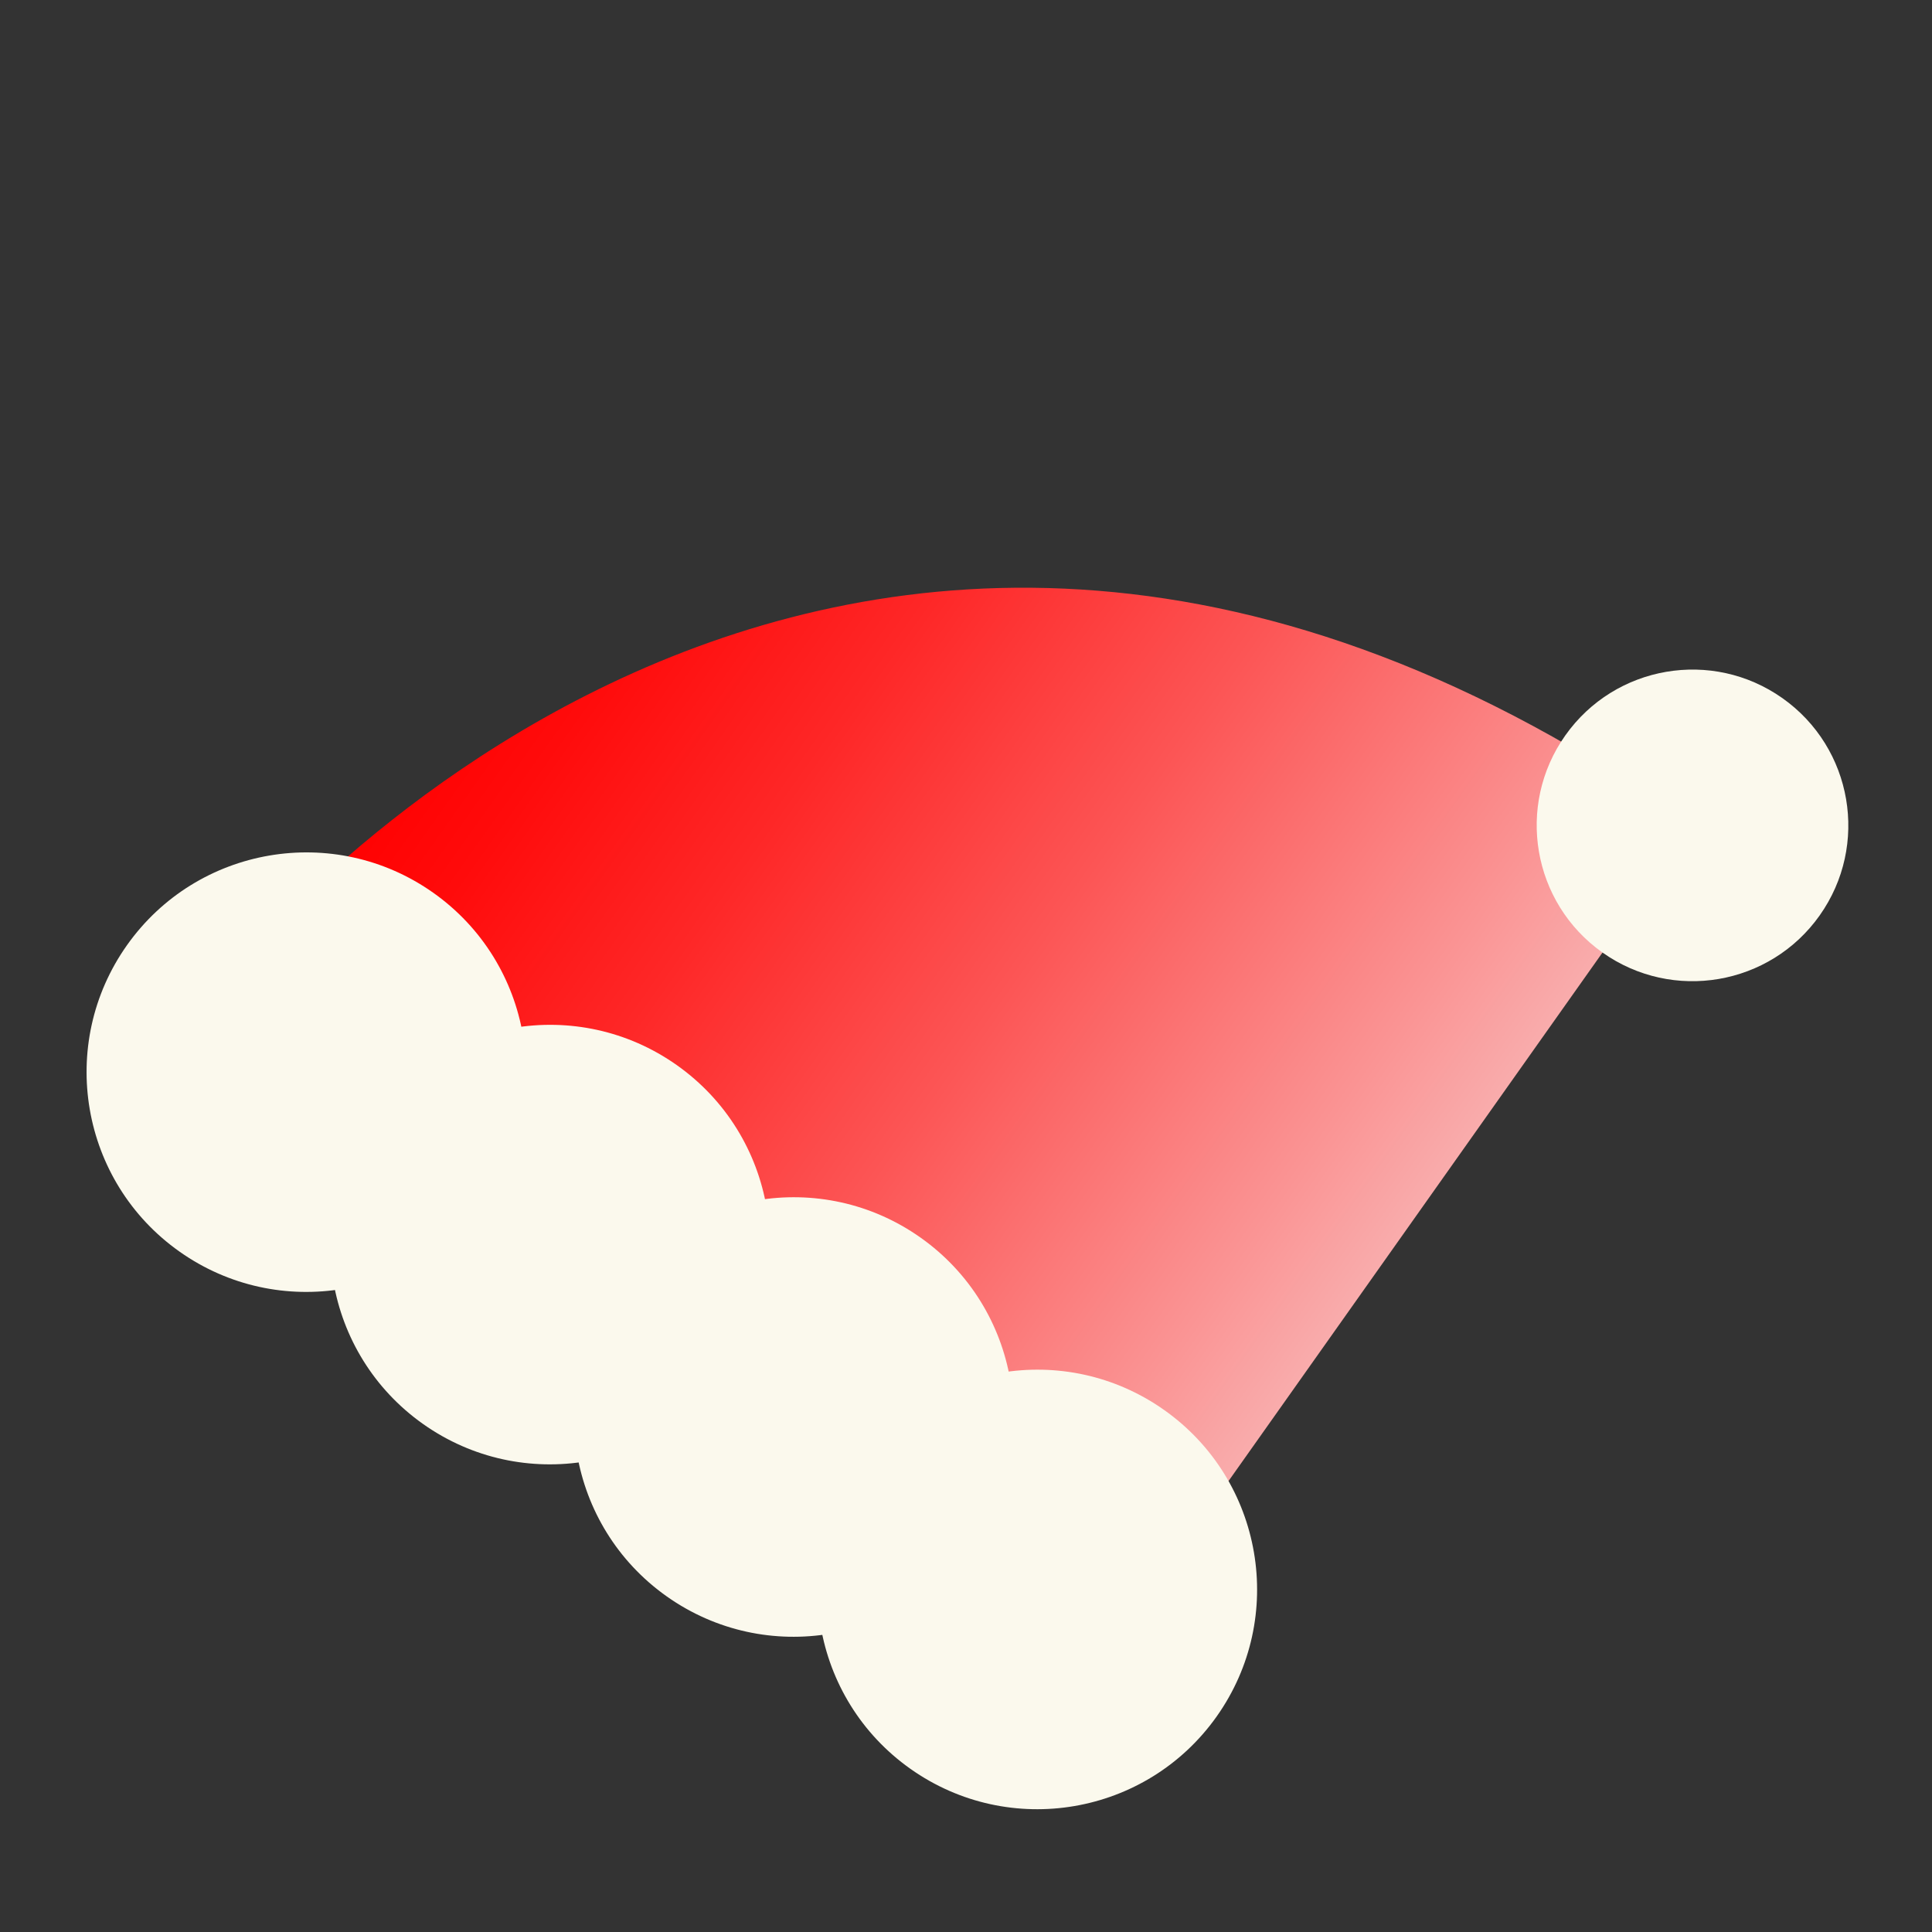 <?xml version="1.0" encoding="UTF-8"?> <svg xmlns="http://www.w3.org/2000/svg" width="72" height="72" viewBox="0 0 72 72" fill="none"><rect x="0" y="0" width="72" height="72" fill="#333333" stroke="none"/> <path d="M8.436 36.499C8.436 36.499 30.775 7.904 63.074 30.76L42.137 60.347L8.436 36.499Z" fill="url(#paint0_linear_644_761)"></path> <path d="M6.686 46.641C10.378 49.254 15.489 48.379 18.101 44.687C20.714 40.995 19.839 35.884 16.147 33.271C12.455 30.659 7.344 31.534 4.731 35.226C2.119 38.918 2.994 44.029 6.686 46.641Z" fill="#FBF9ED"></path> <path d="M15.766 53.068C19.458 55.68 24.569 54.805 27.182 51.113C29.794 47.421 28.919 42.31 25.227 39.697C21.535 37.085 16.424 37.96 13.811 41.652C11.199 45.344 12.074 50.455 15.766 53.068Z" fill="#FBF9ED"></path> <path d="M24.847 59.493C28.539 62.106 33.65 61.23 36.263 57.538C38.875 53.846 38 48.735 34.308 46.123C30.616 43.51 25.505 44.385 22.892 48.077C20.28 51.769 21.155 56.88 24.847 59.493Z" fill="#FBF9ED"></path> <path d="M33.928 65.919C37.62 68.532 42.731 67.657 45.344 63.965C47.956 60.273 47.081 55.162 43.389 52.549C39.697 49.936 34.586 50.811 31.974 54.504C29.361 58.196 30.236 63.306 33.928 65.919Z" fill="#FBF9ED"></path> <path d="M59.721 35.499C62.339 37.352 65.963 36.731 67.815 34.114C69.667 31.496 69.047 27.872 66.429 26.02C63.811 24.168 60.188 24.788 58.335 27.406C56.483 30.023 57.103 33.647 59.721 35.499Z" fill="#FBF9ED"></path> <defs> <linearGradient id="paint0_linear_644_761" x1="18.904" y1="21.706" x2="52.605" y2="45.554" gradientUnits="userSpaceOnUse"> <stop stop-color="#FF0000"></stop> <stop offset="0.12" stop-color="#FF0B0B"></stop> <stop offset="0.32" stop-color="#FE2727"></stop> <stop offset="0.58" stop-color="#FC5555"></stop> <stop offset="0.89" stop-color="#FA9494"></stop> <stop offset="1" stop-color="#F9ACAC"></stop> </linearGradient> </defs> </svg> 